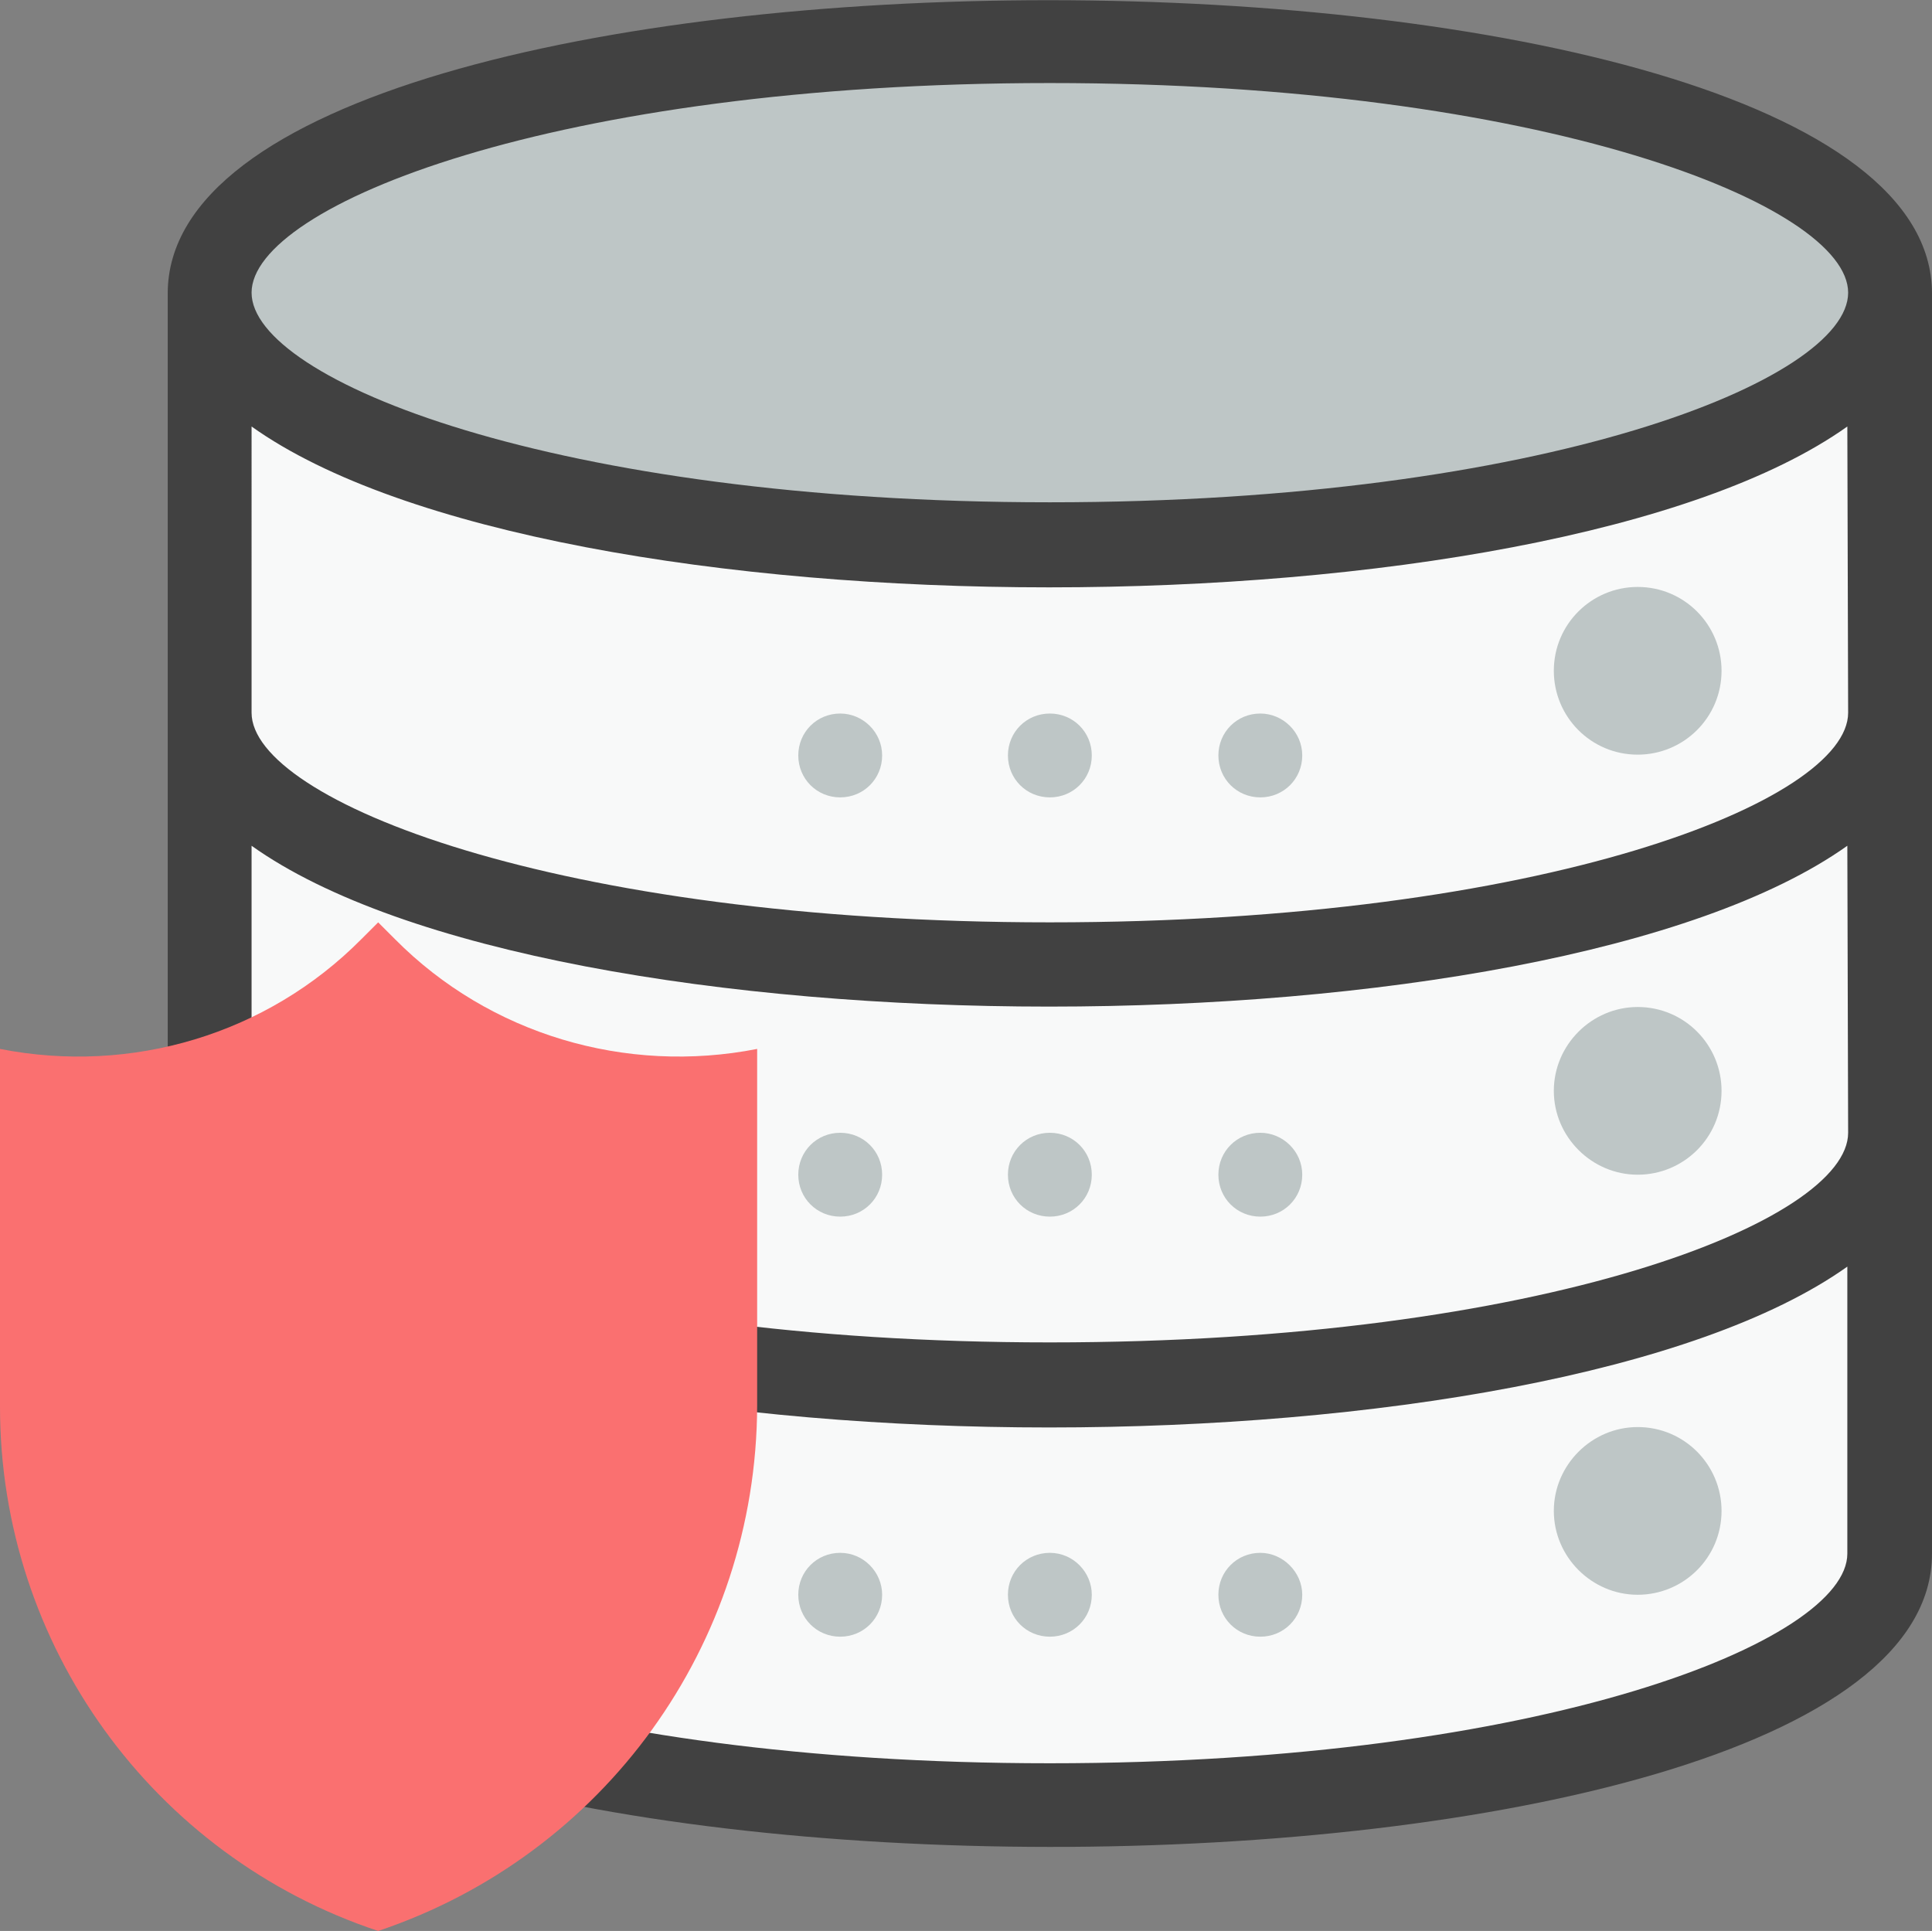 <?xml version="1.0" encoding="utf-8"?>
<!-- Generator: Adobe Illustrator 21.0.0, SVG Export Plug-In . SVG Version: 6.00 Build 0)  -->
<svg version="1.1" id="Layer_1" xmlns="http://www.w3.org/2000/svg" xmlns:xlink="http://www.w3.org/1999/xlink" x="0px" y="0px"
	 viewBox="0 0 239.6 239.5" style="enable-background:new 0 0 239.6 239.5;" xml:space="preserve">
<rect x="0" y="0" width="239.6" height="239.5" fill="#808080" stroke="none"/>
<style type="text/css">
	.st0{clip-path:url(#SVGID_2_);}
	.st1{fill:#BEC6C6;}
	.st2{fill:#F8F9F9;}
	.st3{fill:#414141;}
	.st4{fill:#FA7070;}
</style>
<title>database_21</title>
<g>
	<defs>
		<rect id="SVGID_1_" x="-5.2" y="-5.3" width="250" height="250"/>
	</defs>
	<clipPath id="SVGID_2_">
		<use xlink:href="#SVGID_1_"  style="overflow:visible;"/>
	</clipPath>
	<g class="st0">
		<path class="st1" d="M234.4,36.4c0,17.2-46.6,31.2-104.2,31.2S26,53.6,26,36.4S72.7,5.1,130.2,5.1S234.4,19.1,234.4,36.4"/>
		<path class="st2" d="M234.4,36.4v52.1c0,17.3-46.6,31.3-104.2,31.3S26,105.7,26,88.4V36.4c0,17.2,46.6,31.2,104.2,31.2
			S234.4,53.6,234.4,36.4"/>
		<path class="st2" d="M234.4,88.4v52.1c0,17.2-46.6,31.3-104.2,31.3S26,157.8,26,140.5V88.4c0,17.3,46.6,31.3,104.2,31.3
			S234.4,105.7,234.4,88.4"/>
		<path class="st2" d="M234.4,140.5v52.1c0,17.2-46.6,31.3-104.2,31.3S26,209.9,26,192.6v-52.1c0,17.2,46.6,31.3,104.2,31.3
			S234.4,157.8,234.4,140.5"/>
		<path class="st3" d="M20.8,36.4v156.3c0,48.4,218.8,48.6,218.8,0V36.4C239.6-12,20.8-12.2,20.8,36.4 M229.2,140.5
			c0,10.9-37.6,26-99,26s-99-15.2-99-26v-35.6c37.3,26.6,160.5,26.6,197.9,0L229.2,140.5z M229.2,88.4c0,10.9-37.6,26-99,26
			s-99-15.2-99-26V52.9c37.3,26.6,160.5,26.6,197.9,0L229.2,88.4z M130.2,10.3c61.3,0,99,15.2,99,26s-37.6,26-99,26s-99-15.2-99-26
			S68.8,10.3,130.2,10.3 M130.2,218.7c-61.3,0-99-15.2-99-26v-35.6c37.3,26.6,160.5,26.6,197.9,0v35.6
			C229.1,203.5,191.4,218.7,130.2,218.7"/>
		<path class="st1" d="M213.5,187.4c0,5.8-4.7,10.4-10.4,10.4s-10.4-4.7-10.4-10.4s4.7-10.4,10.4-10.4l0,0
			C208.9,177,213.5,181.7,213.5,187.4"/>
		<path class="st1" d="M213.5,135.3c0,5.8-4.7,10.4-10.4,10.4s-10.4-4.7-10.4-10.4s4.7-10.4,10.4-10.4l0,0
			C208.9,124.9,213.5,129.6,213.5,135.3"/>
		<path class="st1" d="M213.5,83.2c0,5.8-4.7,10.4-10.4,10.4c-5.8,0-10.4-4.7-10.4-10.4c0-5.8,4.7-10.4,10.4-10.4l0,0
			C208.9,72.8,213.5,77.5,213.5,83.2"/>
		<path class="st1" d="M135.4,197.8c0,2.9-2.3,5.2-5.2,5.2c-2.9,0-5.2-2.3-5.2-5.2c0-2.9,2.3-5.2,5.2-5.2
			C133.1,192.6,135.4,195,135.4,197.8L135.4,197.8"/>
		<path class="st1" d="M161.5,197.8c0,2.9-2.3,5.2-5.2,5.2s-5.2-2.3-5.2-5.2c0-2.9,2.3-5.2,5.2-5.2
			C159.1,192.6,161.5,195,161.5,197.8L161.5,197.8"/>
		<path class="st1" d="M109.4,197.8c0,2.9-2.3,5.2-5.2,5.2s-5.2-2.3-5.2-5.2c0-2.9,2.3-5.2,5.2-5.2S109.4,195,109.4,197.8
			L109.4,197.8"/>
		<path class="st1" d="M135.4,145.7c0,2.9-2.3,5.2-5.2,5.2c-2.9,0-5.2-2.3-5.2-5.2c0-2.9,2.3-5.2,5.2-5.2
			C133.1,140.5,135.4,142.8,135.4,145.7L135.4,145.7"/>
		<path class="st1" d="M161.5,145.7c0,2.9-2.3,5.2-5.2,5.2s-5.2-2.3-5.2-5.2c0-2.9,2.3-5.2,5.2-5.2
			C159.1,140.5,161.5,142.8,161.5,145.7L161.5,145.7"/>
		<path class="st1" d="M109.4,145.7c0,2.9-2.3,5.2-5.2,5.2s-5.2-2.3-5.2-5.2c0-2.9,2.3-5.2,5.2-5.2S109.4,142.8,109.4,145.7
			L109.4,145.7"/>
		<path class="st1" d="M135.4,93.7c0,2.9-2.3,5.2-5.2,5.2c-2.9,0-5.2-2.3-5.2-5.2c0-2.9,2.3-5.2,5.2-5.2
			C133.1,88.5,135.4,90.8,135.4,93.7L135.4,93.7"/>
		<path class="st1" d="M161.5,93.7c0,2.9-2.3,5.2-5.2,5.2c-2.9,0-5.2-2.3-5.2-5.2c0-2.9,2.3-5.2,5.2-5.2
			C159.1,88.5,161.5,90.8,161.5,93.7L161.5,93.7"/>
		<path class="st1" d="M109.4,93.7c0,2.9-2.3,5.2-5.2,5.2S99,96.6,99,93.7s2.3-5.2,5.2-5.2l0,0C107,88.5,109.4,90.8,109.4,93.7"/>
		<path class="st4" d="M46.9,239.5C18.9,230.2,0,204,0,174.5v-44.4c16.3,3.2,33.1-1.8,44.8-13.6l2.1-2.1l2.1,2.1
			c11.7,11.8,28.6,16.8,44.9,13.6v44.3C93.8,204,74.9,230.1,46.9,239.5"/>
	</g>
</g>
</svg>

